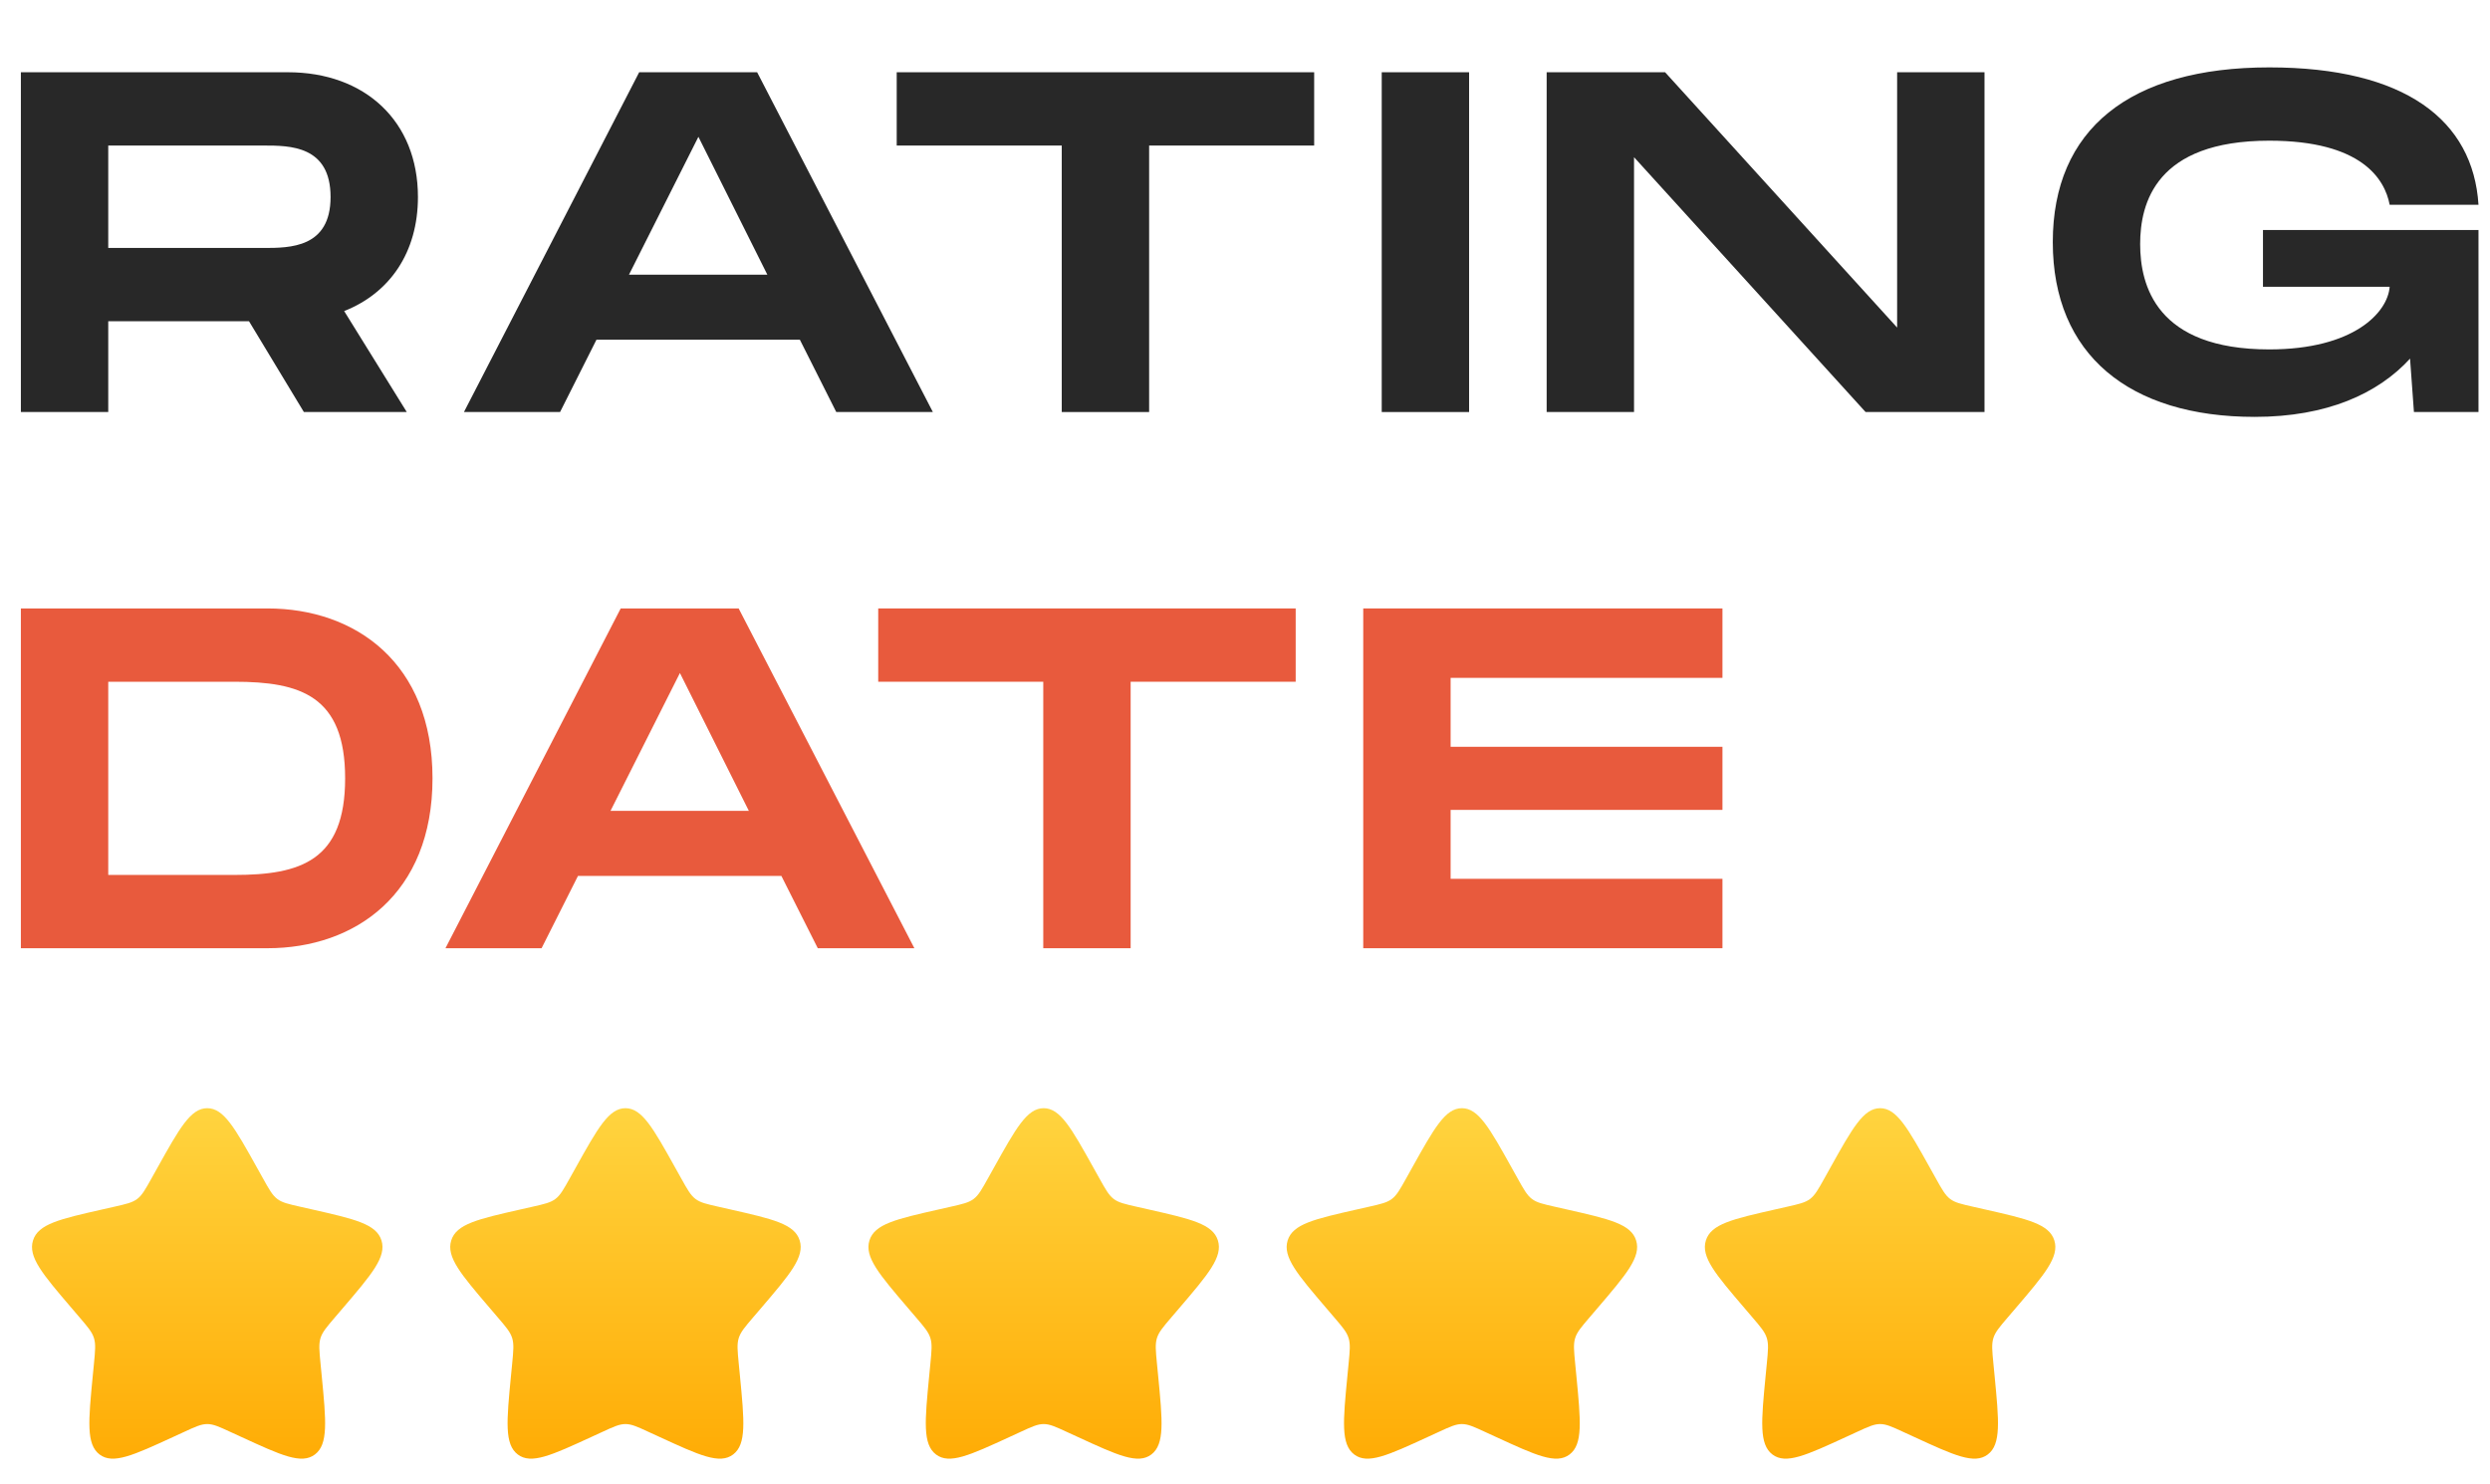 <svg width="510" height="304" viewBox="0 0 510 304" fill="none" xmlns="http://www.w3.org/2000/svg">
<path d="M85.603 40.349C85.603 51.684 79.837 60.035 70.491 63.714L83.316 84.394H62.239L51.004 65.802H22.171V84.394H4.275V14.798H58.958C74.766 14.798 85.603 24.839 85.603 40.349ZM22.171 29.811V50.789H53.987C59.355 50.789 67.707 50.789 67.707 40.349C67.707 29.811 59.355 29.811 53.987 29.811H22.171Z" fill="#282828"/>
<path d="M171.283 84.394L163.826 69.58H122.168L114.712 84.394H95.026L130.917 14.798H155.077L191.068 84.394H171.283ZM128.83 56.257H157.165L143.047 28.021L128.83 56.257Z" fill="#282828"/>
<path d="M269.167 14.798V29.811H235.364V84.394H217.468V29.811H183.664V14.798H269.167Z" fill="#282828"/>
<path d="M300.901 14.798V84.394H283.005V14.798H300.901Z" fill="#282828"/>
<path d="M388.569 14.798H406.465V84.394H382.107L334.682 32.197V84.394H316.786V14.798H341.045L388.569 67.094V14.798Z" fill="#282828"/>
<path d="M463.5 58.743V47.11H507.644V84.394H494.42L493.625 73.457C487.063 80.616 476.624 85.388 461.81 85.388C436.158 85.388 420.45 72.662 420.45 49.596C420.45 26.53 436.158 13.803 464.792 13.803C492.631 13.803 506.55 24.641 507.644 41.94H489.449C488.455 36.671 483.683 28.816 464.792 28.816C441.527 28.816 438.346 41.642 438.346 49.993C438.346 58.444 441.627 71.568 464.792 71.568C482.092 71.568 489.051 64.012 489.449 58.743H463.5Z" fill="#282828"/>
<path d="M54.782 124.625C72.778 124.625 88.586 135.761 88.586 159.423C88.586 183.086 72.778 194.221 54.782 194.221H4.275V124.625H54.782ZM48.021 179.209C61.543 179.209 70.69 176.325 70.69 159.423C70.69 142.522 61.543 139.638 48.021 139.638H22.171V179.209H48.021Z" fill="#E85A3D"/>
<path d="M167.497 194.221L160.04 179.407H118.382L110.925 194.221H91.239L127.131 124.625H151.291L187.282 194.221H167.497ZM125.043 166.085H153.379L139.26 137.849L125.043 166.085Z" fill="#E85A3D"/>
<path d="M265.381 124.625V139.638H231.577V194.221H213.681V139.638H179.877V124.625H265.381Z" fill="#E85A3D"/>
<path d="M352.792 138.843H297.115V152.961H352.792V165.886H297.115V180.004H352.792V194.221H279.219V124.625H352.792V138.843Z" fill="#E85A3D"/>
<g filter="url(#filter0_i_2586_32)">
<path d="M30.306 235.343C34.849 227.197 37.12 223.124 40.517 223.124C43.914 223.124 46.186 227.197 50.728 235.343L51.913 237.466C53.205 239.785 53.851 240.944 54.856 241.709C55.861 242.473 57.117 242.757 59.63 243.324L61.921 243.843C70.745 245.841 75.153 246.839 76.205 250.216C77.253 253.59 74.245 257.111 68.226 264.149L66.653 265.987C64.954 267.974 64.101 268.973 63.718 270.204C63.334 271.443 63.463 272.778 63.721 275.445L63.96 277.894C64.867 287.274 65.32 291.964 62.573 294.048C59.825 296.136 55.694 294.233 47.441 290.433L47.426 290.427L45.284 289.443C42.936 288.359 41.763 287.821 40.517 287.821C39.272 287.821 38.098 288.359 35.751 289.443L33.611 290.427C25.346 294.231 21.211 296.134 18.465 294.052C15.714 291.964 16.167 287.274 17.074 277.893L17.313 275.448C17.571 272.778 17.701 271.443 17.313 270.208C16.933 268.971 16.076 267.97 14.37 265.977L12.809 264.149C6.789 257.114 3.782 253.593 4.83 250.216C5.881 246.838 10.296 245.837 19.125 243.841L21.408 243.324C23.917 242.757 25.17 242.473 26.178 241.709C27.183 240.944 27.829 239.785 29.121 237.466L30.306 235.343Z" fill="url(#paint0_linear_2586_32)"/>
<path d="M115.965 235.343C120.507 227.197 122.779 223.124 126.176 223.124C129.573 223.124 131.845 227.197 136.387 235.343L137.572 237.466C138.864 239.785 139.51 240.944 140.515 241.709C141.52 242.473 142.776 242.757 145.289 243.324L147.58 243.843C156.403 245.841 160.812 246.839 161.863 250.216C162.912 253.59 159.904 257.111 153.885 264.149L152.311 265.987C150.614 267.974 149.759 268.974 149.377 270.204C148.993 271.443 149.122 272.778 149.38 275.445L149.619 277.894C150.526 287.274 150.979 291.964 148.232 294.048C145.484 296.136 141.352 294.233 133.1 290.433L133.085 290.427L130.942 289.443C128.595 288.359 127.421 287.821 126.176 287.821C124.931 287.821 123.757 288.359 121.41 289.443L119.27 290.427C111.004 294.231 106.87 296.134 104.124 294.052C101.373 291.964 101.826 287.274 102.733 277.894L102.735 277.875L102.972 275.448C103.23 272.778 103.359 271.443 102.972 270.208C102.592 268.971 101.735 267.97 100.029 265.977L100.025 265.973L98.467 264.149C92.448 257.114 89.441 253.593 90.489 250.216C91.54 246.838 95.955 245.837 104.784 243.841L107.067 243.324C109.576 242.757 110.829 242.473 111.837 241.709C112.842 240.944 113.488 239.785 114.78 237.466L115.965 235.343Z" fill="url(#paint1_linear_2586_32)"/>
<path d="M201.624 235.343L200.439 237.466C199.147 239.785 198.501 240.944 197.496 241.709C196.487 242.473 195.235 242.757 192.726 243.324L190.443 243.841C181.614 245.837 177.199 246.838 176.147 250.216C175.099 253.593 178.107 257.114 184.126 264.149L185.684 265.973L185.688 265.977C187.393 267.97 188.25 268.971 188.631 270.208C189.018 271.443 188.889 272.778 188.631 275.448L188.394 277.875L188.392 277.893C187.485 287.274 187.032 291.964 189.783 294.052C192.528 296.134 196.663 294.231 204.929 290.427L207.068 289.443C209.416 288.359 210.589 287.821 211.835 287.821C213.08 287.821 214.254 288.359 216.601 289.443L218.744 290.427L218.758 290.433C227.011 294.233 231.143 296.136 233.89 294.048C236.638 291.964 236.185 287.274 235.278 277.894L235.276 277.875L235.039 275.445C234.781 272.778 234.651 271.443 235.035 270.204C235.418 268.973 236.272 267.974 237.97 265.987L239.543 264.149C245.563 257.111 248.57 253.59 247.522 250.216C246.471 246.839 242.062 245.841 233.238 243.843L230.947 243.324C228.435 242.757 227.179 242.473 226.174 241.709C225.169 240.944 224.523 239.785 223.231 237.466L222.046 235.343C217.503 227.197 215.232 223.124 211.835 223.124C208.438 223.124 206.166 227.197 201.624 235.343Z" fill="url(#paint2_linear_2586_32)"/>
<path d="M287.282 235.343C291.825 227.197 294.096 223.124 297.494 223.124C300.891 223.124 303.162 227.197 307.705 235.342L307.712 235.356L308.889 237.466C310.181 239.785 310.828 240.944 311.832 241.709C312.837 242.473 314.094 242.757 316.606 243.324L318.897 243.843C327.721 245.841 332.13 246.839 333.181 250.216C334.229 253.59 331.221 257.111 325.202 264.149L323.645 265.969L323.629 265.987C321.931 267.974 321.077 268.974 320.694 270.204C320.31 271.443 320.439 272.778 320.698 275.445L320.936 277.893C321.843 287.274 322.297 291.964 319.549 294.048C316.802 296.136 312.67 294.233 304.417 290.433L302.26 289.443C299.913 288.359 298.739 287.821 297.494 287.821C296.248 287.821 295.074 288.359 292.727 289.443L290.588 290.427C282.322 294.231 278.187 296.134 275.442 294.052C272.69 291.964 273.144 287.274 274.051 277.893L274.052 277.875L274.289 275.448C274.548 272.778 274.677 271.443 274.289 270.208C273.909 268.971 273.052 267.97 271.347 265.977L269.785 264.149C263.766 257.114 260.758 253.593 261.806 250.216C262.858 246.838 267.272 245.837 276.102 243.841L278.385 243.324C280.894 242.757 282.146 242.473 283.155 241.709C284.16 240.944 284.806 239.785 286.098 237.467L287.282 235.343Z" fill="url(#paint3_linear_2586_32)"/>
<path d="M372.941 235.343L372.934 235.356L371.757 237.466C370.465 239.785 369.818 240.944 368.814 241.709C367.805 242.473 366.552 242.757 364.043 243.324L361.761 243.841C352.931 245.837 348.517 246.838 347.465 250.216C346.417 253.593 349.425 257.114 355.444 264.149L357.001 265.973L357.005 265.977C358.711 267.97 359.568 268.971 359.948 270.208C360.336 271.443 360.207 272.778 359.948 275.448L359.711 277.875L359.709 277.894C358.803 287.274 358.349 291.964 361.1 294.052C363.846 296.134 367.981 294.231 376.247 290.427L378.386 289.443C380.733 288.359 381.907 287.821 383.152 287.821C384.398 287.821 385.572 288.359 387.919 289.443L390.076 290.433C398.329 294.233 402.46 296.136 405.208 294.048C407.956 291.964 407.502 287.274 406.595 277.893L406.357 275.445C406.098 272.778 405.969 271.443 406.353 270.204C406.736 268.973 407.59 267.974 409.288 265.987L409.303 265.969L410.861 264.149C416.88 257.111 419.888 253.59 418.84 250.216C417.789 246.839 413.38 245.841 404.556 243.843L402.265 243.324C399.752 242.757 398.496 242.473 397.491 241.709C396.486 240.944 395.84 239.785 394.548 237.467L393.371 235.356L393.364 235.343C388.821 227.197 386.55 223.124 383.152 223.124C379.755 223.124 377.484 227.197 372.941 235.343Z" fill="url(#paint4_linear_2586_32)"/>
</g>
<defs>
<filter id="filter0_i_2586_32" x="4.624" y="223.124" width="416.351" height="75.647" filterUnits="userSpaceOnUse" color-interpolation-filters="sRGB">
<feFlood flood-opacity="0" result="BackgroundImageFix"/>
<feBlend mode="normal" in="SourceGraphic" in2="BackgroundImageFix" result="shape"/>
<feColorMatrix in="SourceAlpha" type="matrix" values="0 0 0 0 0 0 0 0 0 0 0 0 0 0 0 0 0 0 127 0" result="hardAlpha"/>
<feOffset dx="1.93" dy="3.861"/>
<feGaussianBlur stdDeviation="5.019"/>
<feComposite in2="hardAlpha" operator="arithmetic" k2="-1" k3="1"/>
<feColorMatrix type="matrix" values="0 0 0 0 1 0 0 0 0 1 0 0 0 0 1 0 0 0 0.5 0"/>
<feBlend mode="normal" in2="shape" result="effect1_innerShadow_2586_32"/>
</filter>
<linearGradient id="paint0_linear_2586_32" x1="383.152" y1="223.124" x2="383.152" y2="294.909" gradientUnits="userSpaceOnUse">
<stop stop-color="#FFD43F"/>
<stop offset="1" stop-color="#FFAC05"/>
</linearGradient>
<linearGradient id="paint1_linear_2586_32" x1="383.152" y1="223.124" x2="383.152" y2="294.909" gradientUnits="userSpaceOnUse">
<stop stop-color="#FFD43F"/>
<stop offset="1" stop-color="#FFAC05"/>
</linearGradient>
<linearGradient id="paint2_linear_2586_32" x1="383.152" y1="223.124" x2="383.152" y2="294.909" gradientUnits="userSpaceOnUse">
<stop stop-color="#FFD43F"/>
<stop offset="1" stop-color="#FFAC05"/>
</linearGradient>
<linearGradient id="paint3_linear_2586_32" x1="383.152" y1="223.124" x2="383.152" y2="294.909" gradientUnits="userSpaceOnUse">
<stop stop-color="#FFD43F"/>
<stop offset="1" stop-color="#FFAC05"/>
</linearGradient>
<linearGradient id="paint4_linear_2586_32" x1="383.152" y1="223.124" x2="383.152" y2="294.909" gradientUnits="userSpaceOnUse">
<stop stop-color="#FFD43F"/>
<stop offset="1" stop-color="#FFAC05"/>
</linearGradient>
</defs>
</svg>
